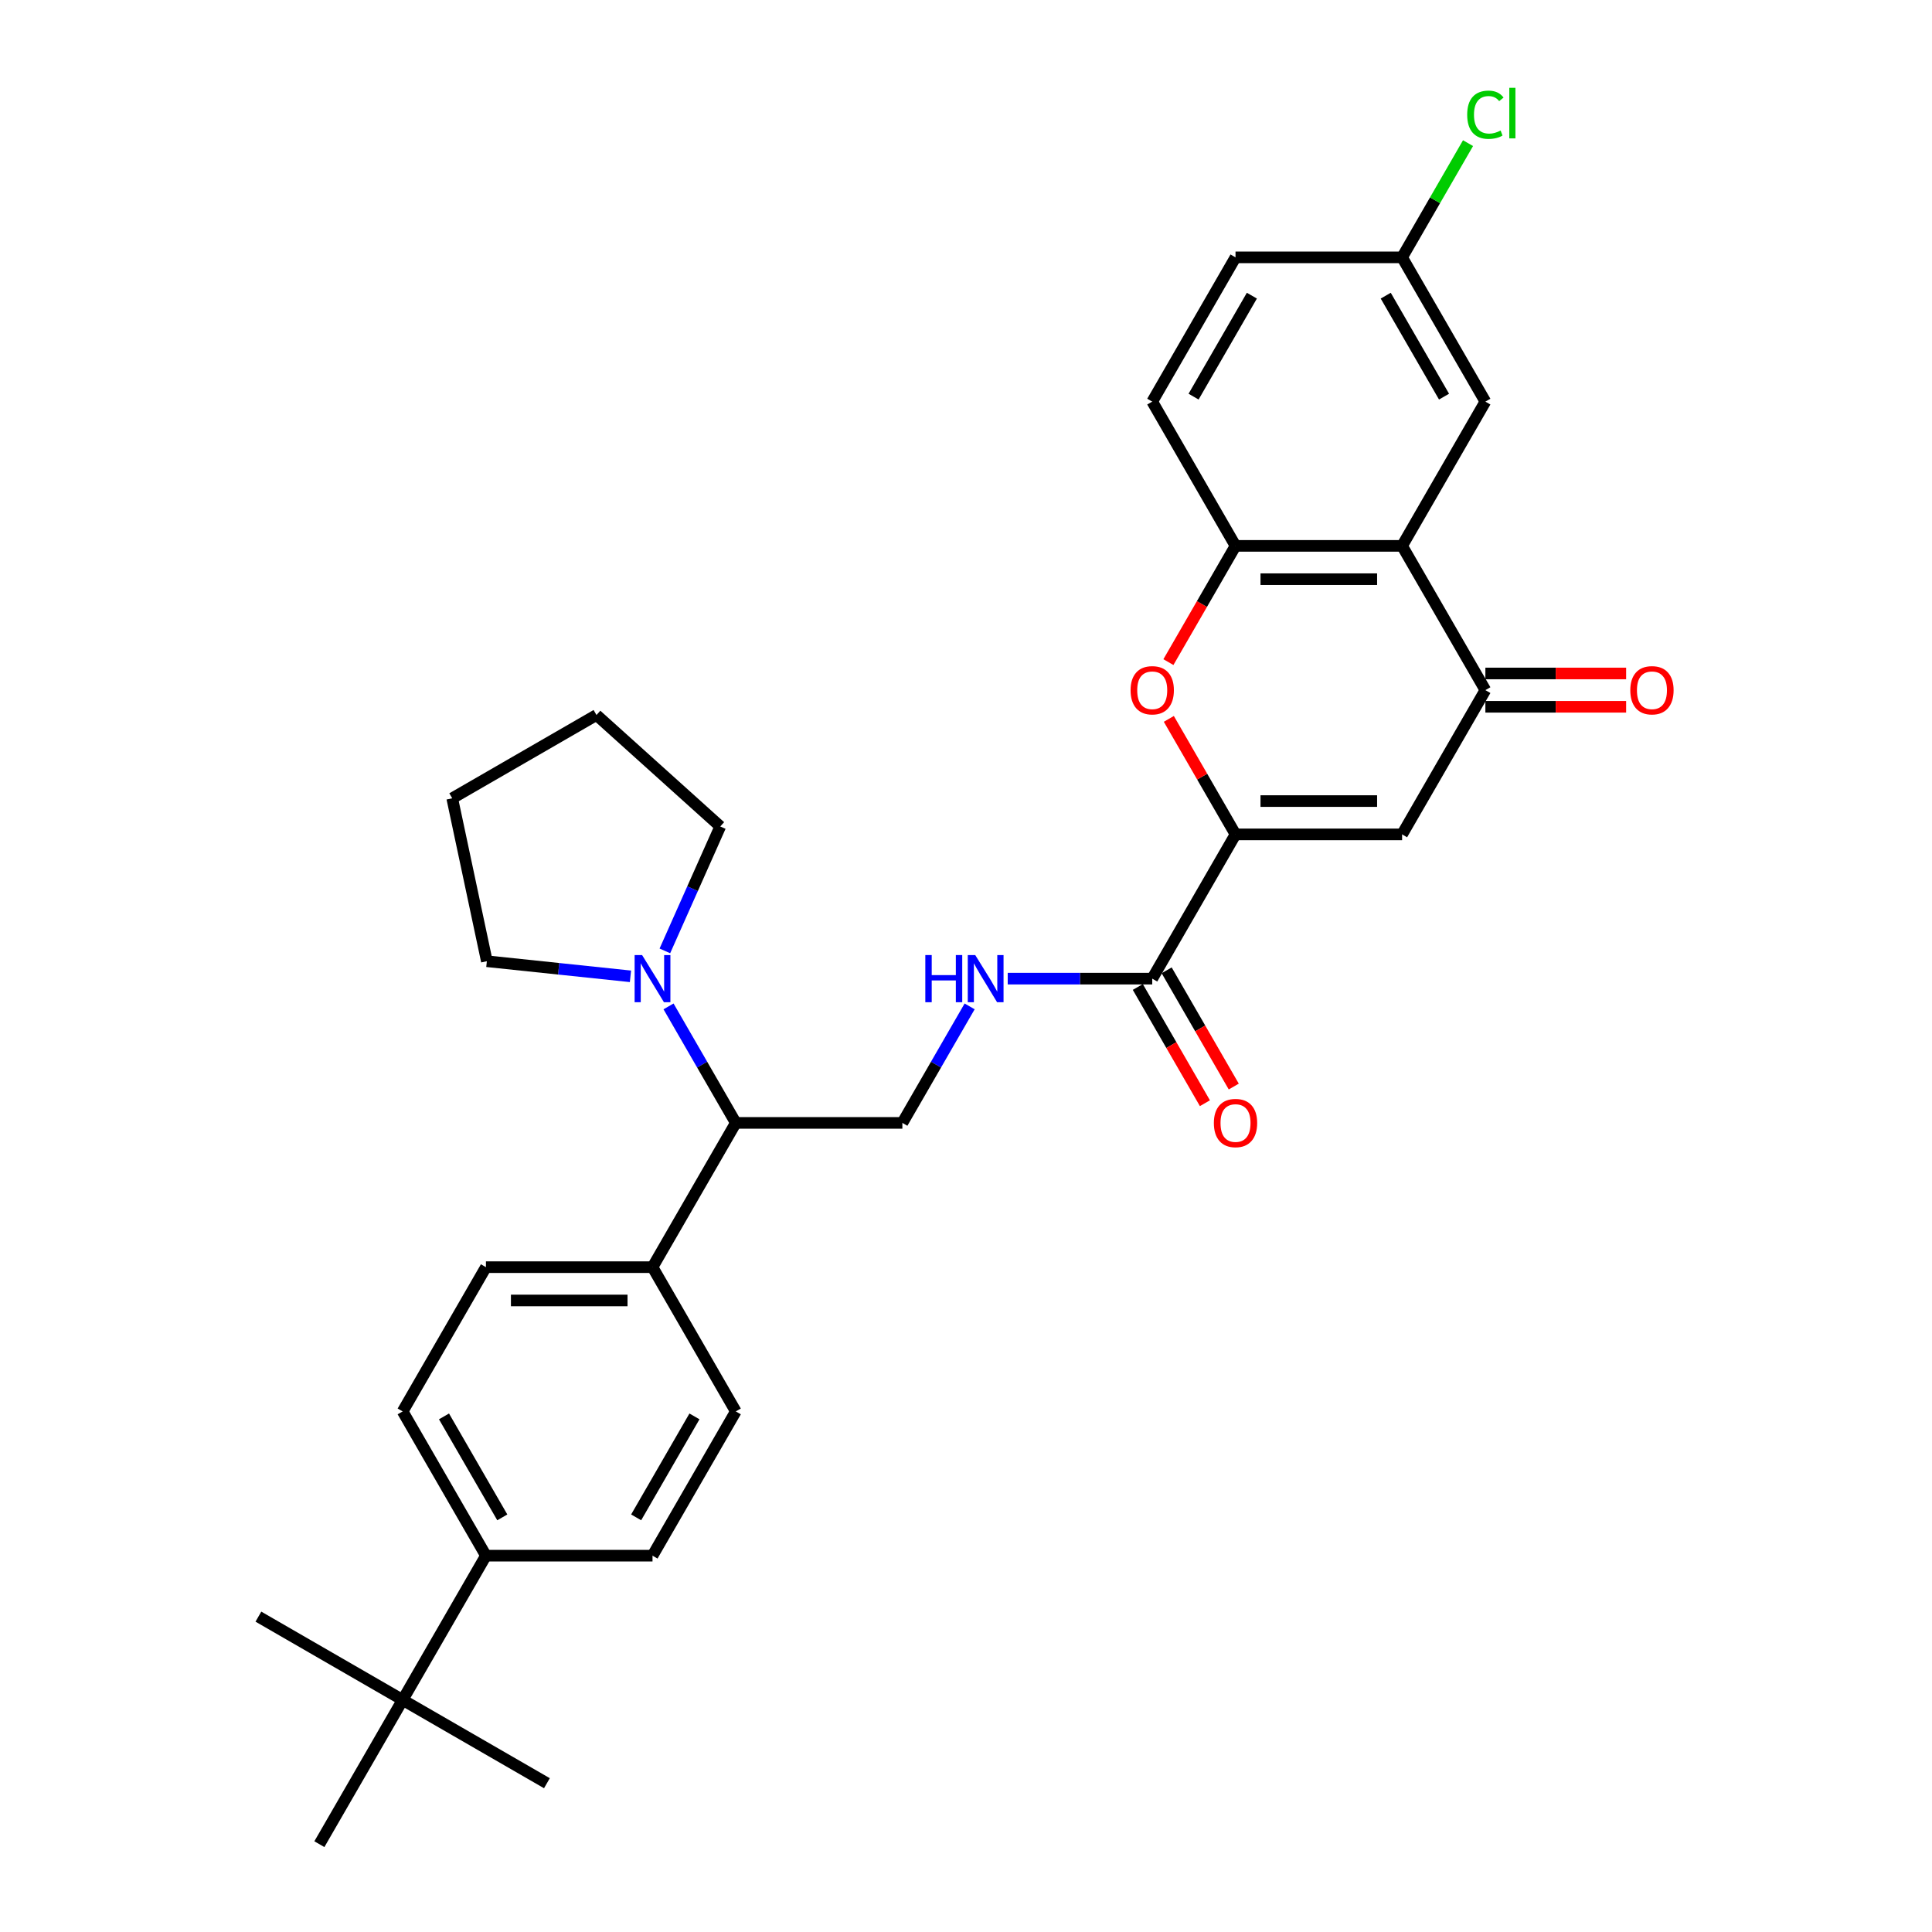 <?xml version='1.0' encoding='iso-8859-1'?>
<svg version='1.1' baseProfile='full'
              xmlns='http://www.w3.org/2000/svg'
                      xmlns:rdkit='http://www.rdkit.org/xml'
                      xmlns:xlink='http://www.w3.org/1999/xlink'
                  xml:space='preserve'
width='1000px' height='1000px' viewBox='0 0 1000 1000'>
<!-- END OF HEADER -->
<rect style='opacity:1.0;fill:#FFFFFF;stroke:none' width='1000' height='1000' x='0' y='0'> </rect>
<path class='bond-0' d='M 639.502,431.877 L 725.72,431.877' style='fill:none;fill-rule:evenodd;stroke:#000000;stroke-width:6px;stroke-linecap:butt;stroke-linejoin:miter;stroke-opacity:1' />
<path class='bond-0' d='M 652.434,414.633 L 712.787,414.633' style='fill:none;fill-rule:evenodd;stroke:#000000;stroke-width:6px;stroke-linecap:butt;stroke-linejoin:miter;stroke-opacity:1' />
<path class='bond-3' d='M 639.502,431.877 L 622.243,401.984' style='fill:none;fill-rule:evenodd;stroke:#000000;stroke-width:6px;stroke-linecap:butt;stroke-linejoin:miter;stroke-opacity:1' />
<path class='bond-3' d='M 622.243,401.984 L 604.984,372.091' style='fill:none;fill-rule:evenodd;stroke:#FF0000;stroke-width:6px;stroke-linecap:butt;stroke-linejoin:miter;stroke-opacity:1' />
<path class='bond-5' d='M 639.502,431.877 L 596.393,506.544' style='fill:none;fill-rule:evenodd;stroke:#000000;stroke-width:6px;stroke-linecap:butt;stroke-linejoin:miter;stroke-opacity:1' />
<path class='bond-2' d='M 725.72,431.877 L 768.829,357.21' style='fill:none;fill-rule:evenodd;stroke:#000000;stroke-width:6px;stroke-linecap:butt;stroke-linejoin:miter;stroke-opacity:1' />
<path class='bond-1' d='M 725.72,282.543 L 639.502,282.543' style='fill:none;fill-rule:evenodd;stroke:#000000;stroke-width:6px;stroke-linecap:butt;stroke-linejoin:miter;stroke-opacity:1' />
<path class='bond-1' d='M 712.787,299.787 L 652.434,299.787' style='fill:none;fill-rule:evenodd;stroke:#000000;stroke-width:6px;stroke-linecap:butt;stroke-linejoin:miter;stroke-opacity:1' />
<path class='bond-10' d='M 725.72,282.543 L 768.829,207.876' style='fill:none;fill-rule:evenodd;stroke:#000000;stroke-width:6px;stroke-linecap:butt;stroke-linejoin:miter;stroke-opacity:1' />
<path class='bond-31' d='M 725.72,282.543 L 768.829,357.21' style='fill:none;fill-rule:evenodd;stroke:#000000;stroke-width:6px;stroke-linecap:butt;stroke-linejoin:miter;stroke-opacity:1' />
<path class='bond-14' d='M 768.829,365.832 L 805.256,365.832' style='fill:none;fill-rule:evenodd;stroke:#000000;stroke-width:6px;stroke-linecap:butt;stroke-linejoin:miter;stroke-opacity:1' />
<path class='bond-14' d='M 805.256,365.832 L 841.683,365.832' style='fill:none;fill-rule:evenodd;stroke:#FF0000;stroke-width:6px;stroke-linecap:butt;stroke-linejoin:miter;stroke-opacity:1' />
<path class='bond-14' d='M 768.829,348.588 L 805.256,348.588' style='fill:none;fill-rule:evenodd;stroke:#000000;stroke-width:6px;stroke-linecap:butt;stroke-linejoin:miter;stroke-opacity:1' />
<path class='bond-14' d='M 805.256,348.588 L 841.683,348.588' style='fill:none;fill-rule:evenodd;stroke:#FF0000;stroke-width:6px;stroke-linecap:butt;stroke-linejoin:miter;stroke-opacity:1' />
<path class='bond-4' d='M 604.765,342.708 L 622.134,312.626' style='fill:none;fill-rule:evenodd;stroke:#FF0000;stroke-width:6px;stroke-linecap:butt;stroke-linejoin:miter;stroke-opacity:1' />
<path class='bond-4' d='M 622.134,312.626 L 639.502,282.543' style='fill:none;fill-rule:evenodd;stroke:#000000;stroke-width:6px;stroke-linecap:butt;stroke-linejoin:miter;stroke-opacity:1' />
<path class='bond-16' d='M 639.502,282.543 L 596.393,207.876' style='fill:none;fill-rule:evenodd;stroke:#000000;stroke-width:6px;stroke-linecap:butt;stroke-linejoin:miter;stroke-opacity:1' />
<path class='bond-7' d='M 596.393,506.544 L 558.991,506.544' style='fill:none;fill-rule:evenodd;stroke:#000000;stroke-width:6px;stroke-linecap:butt;stroke-linejoin:miter;stroke-opacity:1' />
<path class='bond-7' d='M 558.991,506.544 L 521.59,506.544' style='fill:none;fill-rule:evenodd;stroke:#0000FF;stroke-width:6px;stroke-linecap:butt;stroke-linejoin:miter;stroke-opacity:1' />
<path class='bond-15' d='M 588.926,510.855 L 606.294,540.937' style='fill:none;fill-rule:evenodd;stroke:#000000;stroke-width:6px;stroke-linecap:butt;stroke-linejoin:miter;stroke-opacity:1' />
<path class='bond-15' d='M 606.294,540.937 L 623.662,571.02' style='fill:none;fill-rule:evenodd;stroke:#FF0000;stroke-width:6px;stroke-linecap:butt;stroke-linejoin:miter;stroke-opacity:1' />
<path class='bond-15' d='M 603.859,502.233 L 621.228,532.316' style='fill:none;fill-rule:evenodd;stroke:#000000;stroke-width:6px;stroke-linecap:butt;stroke-linejoin:miter;stroke-opacity:1' />
<path class='bond-15' d='M 621.228,532.316 L 638.596,562.398' style='fill:none;fill-rule:evenodd;stroke:#FF0000;stroke-width:6px;stroke-linecap:butt;stroke-linejoin:miter;stroke-opacity:1' />
<path class='bond-6' d='M 346.032,520.908 L 363.44,551.059' style='fill:none;fill-rule:evenodd;stroke:#0000FF;stroke-width:6px;stroke-linecap:butt;stroke-linejoin:miter;stroke-opacity:1' />
<path class='bond-6' d='M 363.44,551.059 L 380.848,581.211' style='fill:none;fill-rule:evenodd;stroke:#000000;stroke-width:6px;stroke-linecap:butt;stroke-linejoin:miter;stroke-opacity:1' />
<path class='bond-24' d='M 326.324,505.344 L 289.159,501.438' style='fill:none;fill-rule:evenodd;stroke:#0000FF;stroke-width:6px;stroke-linecap:butt;stroke-linejoin:miter;stroke-opacity:1' />
<path class='bond-24' d='M 289.159,501.438 L 251.993,497.532' style='fill:none;fill-rule:evenodd;stroke:#000000;stroke-width:6px;stroke-linecap:butt;stroke-linejoin:miter;stroke-opacity:1' />
<path class='bond-25' d='M 344.134,492.18 L 358.471,459.98' style='fill:none;fill-rule:evenodd;stroke:#0000FF;stroke-width:6px;stroke-linecap:butt;stroke-linejoin:miter;stroke-opacity:1' />
<path class='bond-25' d='M 358.471,459.98 L 372.807,427.78' style='fill:none;fill-rule:evenodd;stroke:#000000;stroke-width:6px;stroke-linecap:butt;stroke-linejoin:miter;stroke-opacity:1' />
<path class='bond-9' d='M 501.882,520.908 L 484.474,551.059' style='fill:none;fill-rule:evenodd;stroke:#0000FF;stroke-width:6px;stroke-linecap:butt;stroke-linejoin:miter;stroke-opacity:1' />
<path class='bond-9' d='M 484.474,551.059 L 467.066,581.211' style='fill:none;fill-rule:evenodd;stroke:#000000;stroke-width:6px;stroke-linecap:butt;stroke-linejoin:miter;stroke-opacity:1' />
<path class='bond-8' d='M 380.848,581.211 L 467.066,581.211' style='fill:none;fill-rule:evenodd;stroke:#000000;stroke-width:6px;stroke-linecap:butt;stroke-linejoin:miter;stroke-opacity:1' />
<path class='bond-13' d='M 380.848,581.211 L 337.739,655.878' style='fill:none;fill-rule:evenodd;stroke:#000000;stroke-width:6px;stroke-linecap:butt;stroke-linejoin:miter;stroke-opacity:1' />
<path class='bond-32' d='M 768.829,207.876 L 725.72,133.209' style='fill:none;fill-rule:evenodd;stroke:#000000;stroke-width:6px;stroke-linecap:butt;stroke-linejoin:miter;stroke-opacity:1' />
<path class='bond-32' d='M 747.429,205.298 L 717.253,153.031' style='fill:none;fill-rule:evenodd;stroke:#000000;stroke-width:6px;stroke-linecap:butt;stroke-linejoin:miter;stroke-opacity:1' />
<path class='bond-11' d='M 208.412,879.879 L 251.521,805.212' style='fill:none;fill-rule:evenodd;stroke:#000000;stroke-width:6px;stroke-linecap:butt;stroke-linejoin:miter;stroke-opacity:1' />
<path class='bond-26' d='M 208.412,879.879 L 133.745,836.77' style='fill:none;fill-rule:evenodd;stroke:#000000;stroke-width:6px;stroke-linecap:butt;stroke-linejoin:miter;stroke-opacity:1' />
<path class='bond-27' d='M 208.412,879.879 L 283.079,922.988' style='fill:none;fill-rule:evenodd;stroke:#000000;stroke-width:6px;stroke-linecap:butt;stroke-linejoin:miter;stroke-opacity:1' />
<path class='bond-28' d='M 208.412,879.879 L 165.303,954.545' style='fill:none;fill-rule:evenodd;stroke:#000000;stroke-width:6px;stroke-linecap:butt;stroke-linejoin:miter;stroke-opacity:1' />
<path class='bond-12' d='M 251.521,805.212 L 208.412,730.545' style='fill:none;fill-rule:evenodd;stroke:#000000;stroke-width:6px;stroke-linecap:butt;stroke-linejoin:miter;stroke-opacity:1' />
<path class='bond-12' d='M 259.988,785.39 L 229.812,733.123' style='fill:none;fill-rule:evenodd;stroke:#000000;stroke-width:6px;stroke-linecap:butt;stroke-linejoin:miter;stroke-opacity:1' />
<path class='bond-33' d='M 251.521,805.212 L 337.739,805.212' style='fill:none;fill-rule:evenodd;stroke:#000000;stroke-width:6px;stroke-linecap:butt;stroke-linejoin:miter;stroke-opacity:1' />
<path class='bond-19' d='M 337.739,655.878 L 380.848,730.545' style='fill:none;fill-rule:evenodd;stroke:#000000;stroke-width:6px;stroke-linecap:butt;stroke-linejoin:miter;stroke-opacity:1' />
<path class='bond-20' d='M 337.739,655.878 L 251.521,655.878' style='fill:none;fill-rule:evenodd;stroke:#000000;stroke-width:6px;stroke-linecap:butt;stroke-linejoin:miter;stroke-opacity:1' />
<path class='bond-20' d='M 324.806,673.121 L 264.454,673.121' style='fill:none;fill-rule:evenodd;stroke:#000000;stroke-width:6px;stroke-linecap:butt;stroke-linejoin:miter;stroke-opacity:1' />
<path class='bond-22' d='M 596.393,207.876 L 639.502,133.209' style='fill:none;fill-rule:evenodd;stroke:#000000;stroke-width:6px;stroke-linecap:butt;stroke-linejoin:miter;stroke-opacity:1' />
<path class='bond-22' d='M 617.792,205.298 L 647.969,153.031' style='fill:none;fill-rule:evenodd;stroke:#000000;stroke-width:6px;stroke-linecap:butt;stroke-linejoin:miter;stroke-opacity:1' />
<path class='bond-17' d='M 337.739,805.212 L 380.848,730.545' style='fill:none;fill-rule:evenodd;stroke:#000000;stroke-width:6px;stroke-linecap:butt;stroke-linejoin:miter;stroke-opacity:1' />
<path class='bond-17' d='M 329.272,785.39 L 359.448,733.123' style='fill:none;fill-rule:evenodd;stroke:#000000;stroke-width:6px;stroke-linecap:butt;stroke-linejoin:miter;stroke-opacity:1' />
<path class='bond-18' d='M 208.412,730.545 L 251.521,655.878' style='fill:none;fill-rule:evenodd;stroke:#000000;stroke-width:6px;stroke-linecap:butt;stroke-linejoin:miter;stroke-opacity:1' />
<path class='bond-21' d='M 725.72,133.209 L 639.502,133.209' style='fill:none;fill-rule:evenodd;stroke:#000000;stroke-width:6px;stroke-linecap:butt;stroke-linejoin:miter;stroke-opacity:1' />
<path class='bond-23' d='M 725.72,133.209 L 742.784,103.653' style='fill:none;fill-rule:evenodd;stroke:#000000;stroke-width:6px;stroke-linecap:butt;stroke-linejoin:miter;stroke-opacity:1' />
<path class='bond-23' d='M 742.784,103.653 L 759.849,74.096' style='fill:none;fill-rule:evenodd;stroke:#00CC00;stroke-width:6px;stroke-linecap:butt;stroke-linejoin:miter;stroke-opacity:1' />
<path class='bond-29' d='M 251.993,497.532 L 234.068,413.198' style='fill:none;fill-rule:evenodd;stroke:#000000;stroke-width:6px;stroke-linecap:butt;stroke-linejoin:miter;stroke-opacity:1' />
<path class='bond-30' d='M 372.807,427.78 L 308.735,370.089' style='fill:none;fill-rule:evenodd;stroke:#000000;stroke-width:6px;stroke-linecap:butt;stroke-linejoin:miter;stroke-opacity:1' />
<path class='bond-34' d='M 234.068,413.198 L 308.735,370.089' style='fill:none;fill-rule:evenodd;stroke:#000000;stroke-width:6px;stroke-linecap:butt;stroke-linejoin:miter;stroke-opacity:1' />
<path  class='atom-4' d='M 585.184 357.279
Q 585.184 351.416, 588.081 348.14
Q 590.978 344.864, 596.393 344.864
Q 601.807 344.864, 604.704 348.14
Q 607.601 351.416, 607.601 357.279
Q 607.601 363.211, 604.67 366.591
Q 601.738 369.936, 596.393 369.936
Q 591.013 369.936, 588.081 366.591
Q 585.184 363.245, 585.184 357.279
M 596.393 367.177
Q 600.117 367.177, 602.118 364.694
Q 604.152 362.176, 604.152 357.279
Q 604.152 352.485, 602.118 350.071
Q 600.117 347.623, 596.393 347.623
Q 592.668 347.623, 590.633 350.037
Q 588.633 352.451, 588.633 357.279
Q 588.633 362.211, 590.633 364.694
Q 592.668 367.177, 596.393 367.177
' fill='#FF0000'/>
<path  class='atom-7' d='M 332.342 494.335
L 340.343 507.268
Q 341.136 508.544, 342.412 510.855
Q 343.688 513.165, 343.757 513.303
L 343.757 494.335
L 346.999 494.335
L 346.999 518.752
L 343.653 518.752
L 335.066 504.613
Q 334.066 502.957, 332.997 501.06
Q 331.962 499.164, 331.652 498.577
L 331.652 518.752
L 328.479 518.752
L 328.479 494.335
L 332.342 494.335
' fill='#0000FF'/>
<path  class='atom-8' d='M 478.947 494.335
L 482.257 494.335
L 482.257 504.716
L 494.742 504.716
L 494.742 494.335
L 498.053 494.335
L 498.053 518.752
L 494.742 518.752
L 494.742 507.475
L 482.257 507.475
L 482.257 518.752
L 478.947 518.752
L 478.947 494.335
' fill='#0000FF'/>
<path  class='atom-8' d='M 504.778 494.335
L 512.779 507.268
Q 513.572 508.544, 514.848 510.855
Q 516.124 513.165, 516.193 513.303
L 516.193 494.335
L 519.435 494.335
L 519.435 518.752
L 516.089 518.752
L 507.502 504.613
Q 506.502 502.957, 505.433 501.06
Q 504.398 499.164, 504.088 498.577
L 504.088 518.752
L 500.915 518.752
L 500.915 494.335
L 504.778 494.335
' fill='#0000FF'/>
<path  class='atom-15' d='M 843.838 357.279
Q 843.838 351.416, 846.735 348.14
Q 849.632 344.864, 855.047 344.864
Q 860.461 344.864, 863.358 348.14
Q 866.255 351.416, 866.255 357.279
Q 866.255 363.211, 863.323 366.591
Q 860.392 369.936, 855.047 369.936
Q 849.667 369.936, 846.735 366.591
Q 843.838 363.245, 843.838 357.279
M 855.047 367.177
Q 858.771 367.177, 860.771 364.694
Q 862.806 362.176, 862.806 357.279
Q 862.806 352.485, 860.771 350.071
Q 858.771 347.623, 855.047 347.623
Q 851.322 347.623, 849.287 350.037
Q 847.287 352.451, 847.287 357.279
Q 847.287 362.211, 849.287 364.694
Q 851.322 367.177, 855.047 367.177
' fill='#FF0000'/>
<path  class='atom-16' d='M 628.293 581.28
Q 628.293 575.417, 631.19 572.141
Q 634.087 568.864, 639.502 568.864
Q 644.916 568.864, 647.813 572.141
Q 650.71 575.417, 650.71 581.28
Q 650.71 587.212, 647.779 590.591
Q 644.847 593.937, 639.502 593.937
Q 634.122 593.937, 631.19 590.591
Q 628.293 587.246, 628.293 581.28
M 639.502 591.178
Q 643.226 591.178, 645.227 588.695
Q 647.261 586.177, 647.261 581.28
Q 647.261 576.486, 645.227 574.072
Q 643.226 571.623, 639.502 571.623
Q 635.777 571.623, 633.742 574.038
Q 631.742 576.452, 631.742 581.28
Q 631.742 586.211, 633.742 588.695
Q 635.777 591.178, 639.502 591.178
' fill='#FF0000'/>
<path  class='atom-24' d='M 759.414 59.387
Q 759.414 53.318, 762.242 50.145
Q 765.104 46.938, 770.518 46.938
Q 775.554 46.938, 778.244 50.49
L 775.967 52.352
Q 774.002 49.765, 770.518 49.765
Q 766.828 49.765, 764.863 52.248
Q 762.931 54.697, 762.931 59.387
Q 762.931 64.216, 764.932 66.699
Q 766.966 69.182, 770.898 69.182
Q 773.588 69.182, 776.726 67.561
L 777.692 70.147
Q 776.416 70.975, 774.485 71.458
Q 772.553 71.941, 770.415 71.941
Q 765.104 71.941, 762.242 68.699
Q 759.414 65.457, 759.414 59.387
' fill='#00CC00'/>
<path  class='atom-24' d='M 781.21 45.455
L 784.382 45.455
L 784.382 71.63
L 781.21 71.63
L 781.21 45.455
' fill='#00CC00'/>
</svg>
